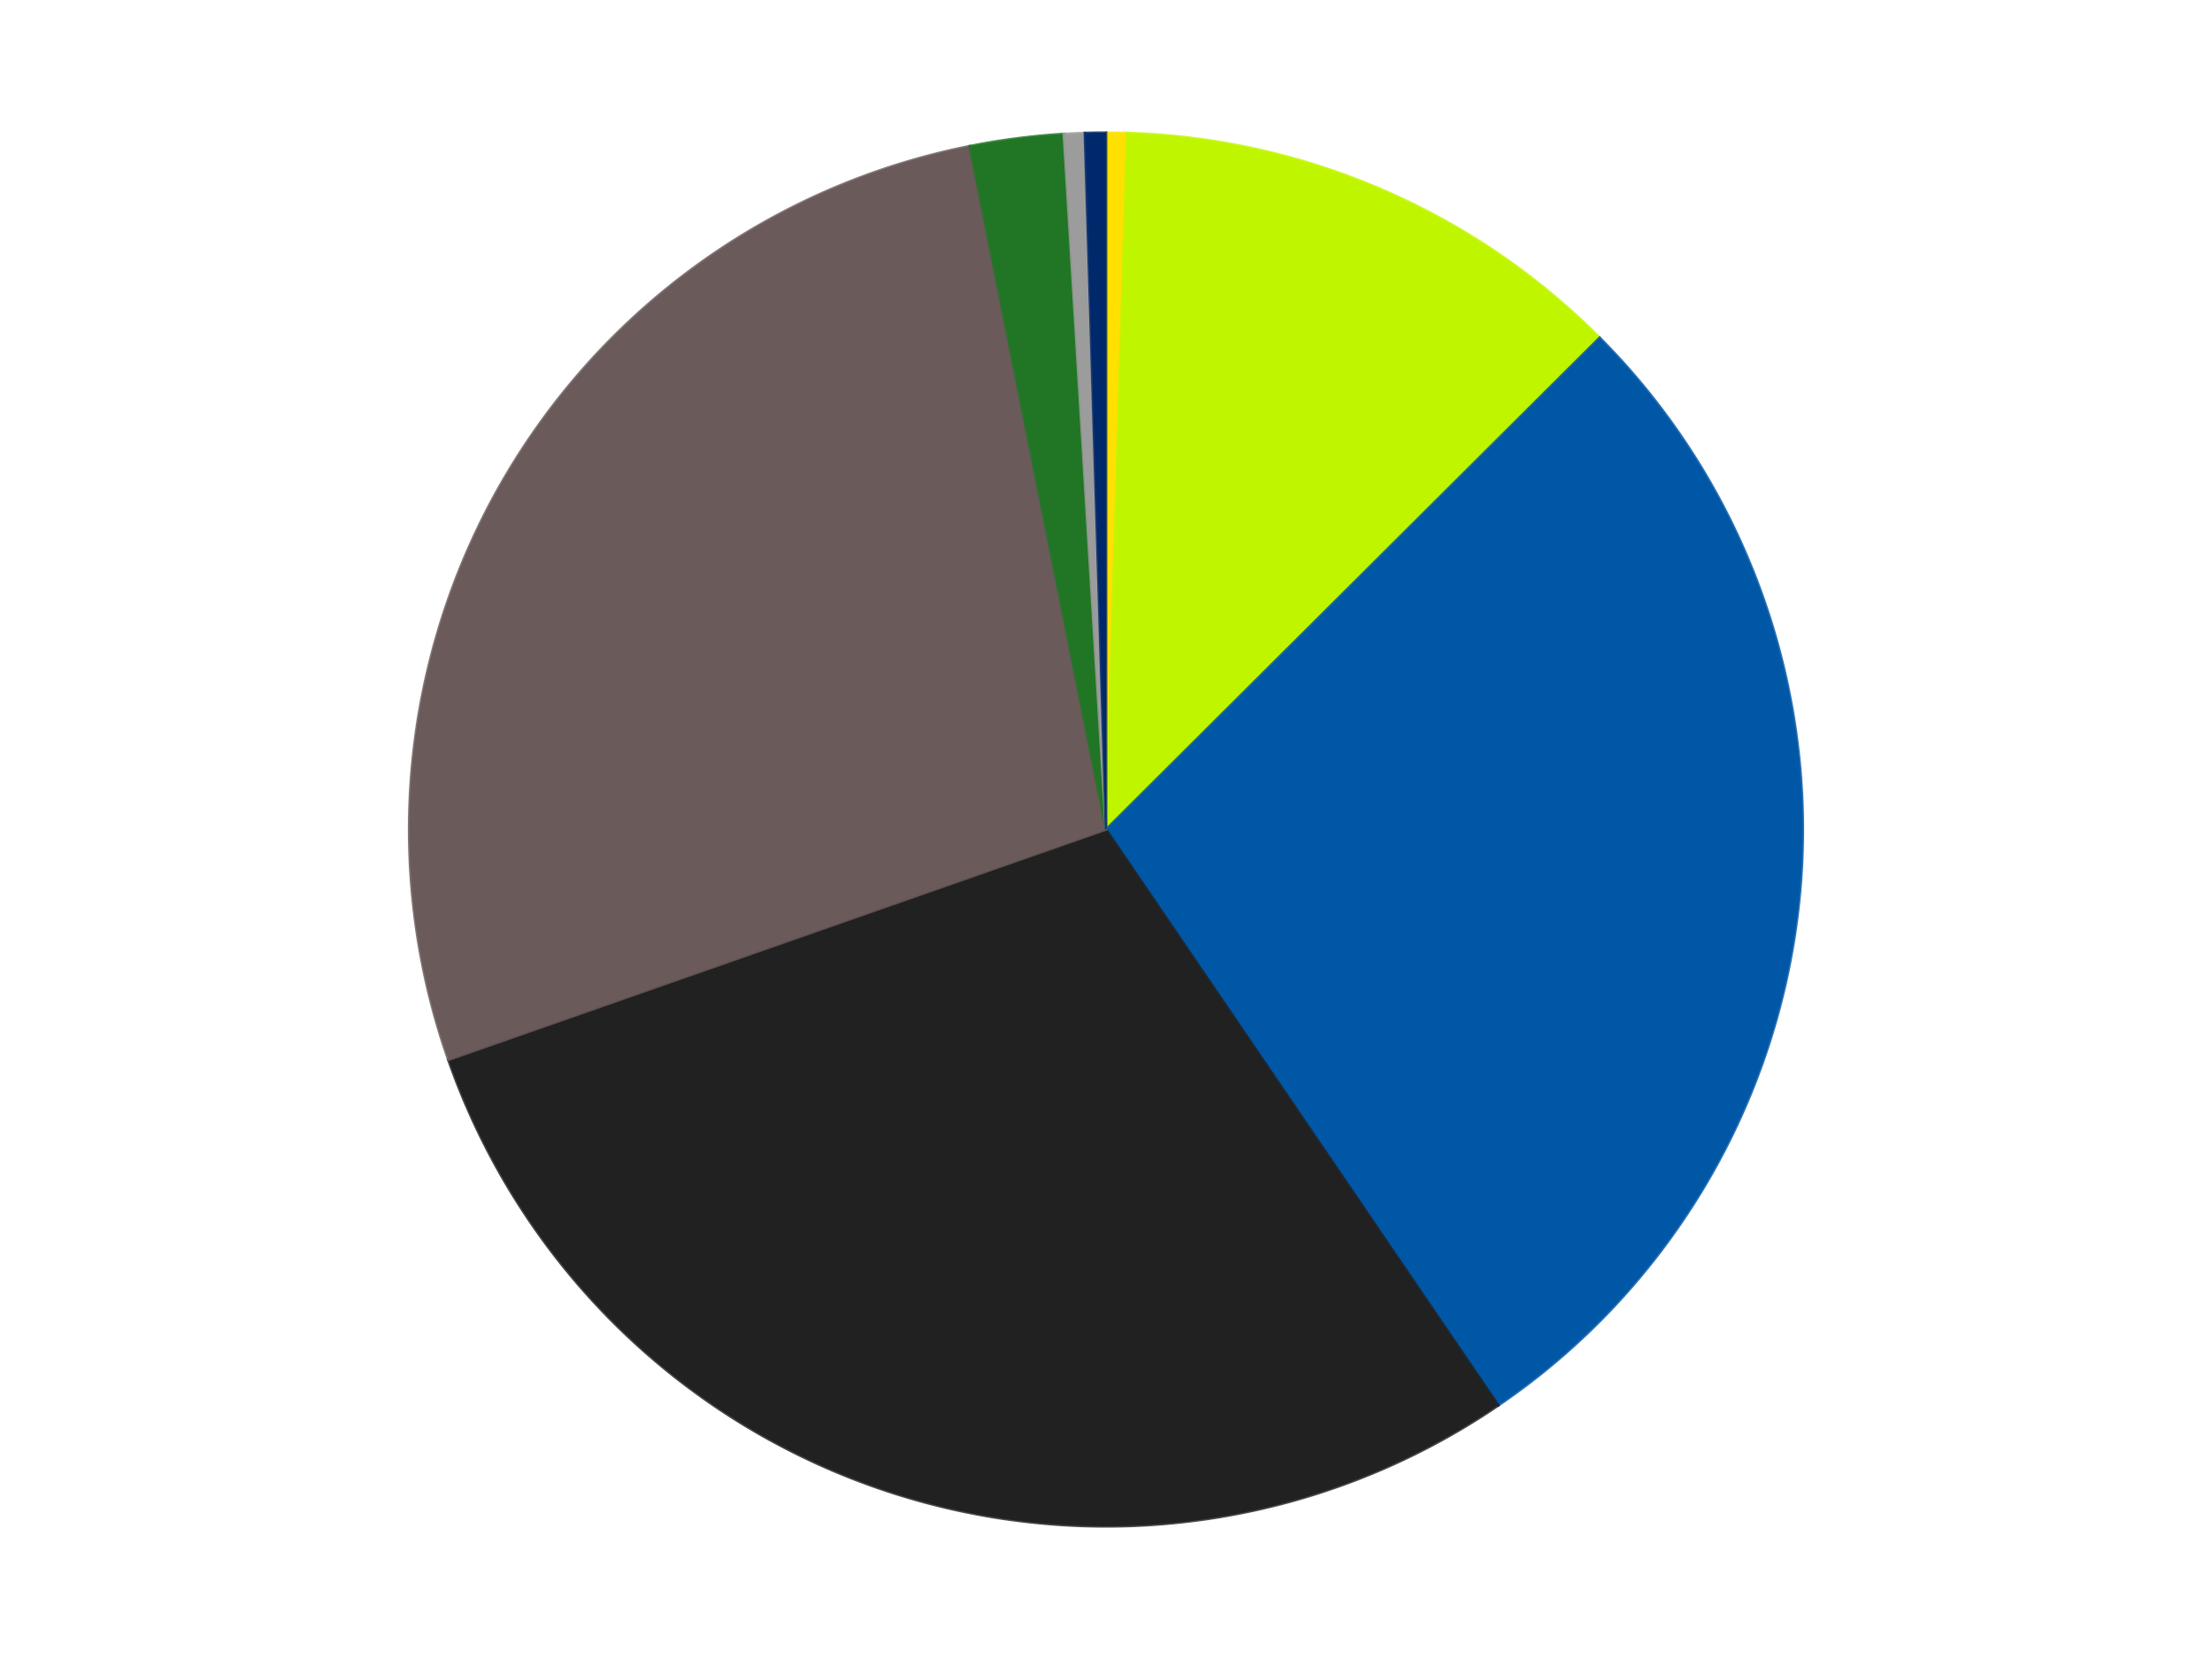 <?xml version='1.0' encoding='utf-8'?>
<svg xmlns="http://www.w3.org/2000/svg" xmlns:xlink="http://www.w3.org/1999/xlink" id="chart-a3c9eadd-7515-4b6f-a15f-cc4176d6a6db" class="pygal-chart" viewBox="0 0 800 600"><!--Generated with pygal 3.0.4 (lxml) ©Kozea 2012-2016 on 2024-07-06--><!--http://pygal.org--><!--http://github.com/Kozea/pygal--><defs><style type="text/css">#chart-a3c9eadd-7515-4b6f-a15f-cc4176d6a6db{-webkit-user-select:none;-webkit-font-smoothing:antialiased;font-family:Consolas,"Liberation Mono",Menlo,Courier,monospace}#chart-a3c9eadd-7515-4b6f-a15f-cc4176d6a6db .title{font-family:Consolas,"Liberation Mono",Menlo,Courier,monospace;font-size:16px}#chart-a3c9eadd-7515-4b6f-a15f-cc4176d6a6db .legends .legend text{font-family:Consolas,"Liberation Mono",Menlo,Courier,monospace;font-size:14px}#chart-a3c9eadd-7515-4b6f-a15f-cc4176d6a6db .axis text{font-family:Consolas,"Liberation Mono",Menlo,Courier,monospace;font-size:10px}#chart-a3c9eadd-7515-4b6f-a15f-cc4176d6a6db .axis text.major{font-family:Consolas,"Liberation Mono",Menlo,Courier,monospace;font-size:10px}#chart-a3c9eadd-7515-4b6f-a15f-cc4176d6a6db .text-overlay text.value{font-family:Consolas,"Liberation Mono",Menlo,Courier,monospace;font-size:16px}#chart-a3c9eadd-7515-4b6f-a15f-cc4176d6a6db .text-overlay text.label{font-family:Consolas,"Liberation Mono",Menlo,Courier,monospace;font-size:10px}#chart-a3c9eadd-7515-4b6f-a15f-cc4176d6a6db .tooltip{font-family:Consolas,"Liberation Mono",Menlo,Courier,monospace;font-size:14px}#chart-a3c9eadd-7515-4b6f-a15f-cc4176d6a6db text.no_data{font-family:Consolas,"Liberation Mono",Menlo,Courier,monospace;font-size:64px}
#chart-a3c9eadd-7515-4b6f-a15f-cc4176d6a6db{background-color:transparent}#chart-a3c9eadd-7515-4b6f-a15f-cc4176d6a6db path,#chart-a3c9eadd-7515-4b6f-a15f-cc4176d6a6db line,#chart-a3c9eadd-7515-4b6f-a15f-cc4176d6a6db rect,#chart-a3c9eadd-7515-4b6f-a15f-cc4176d6a6db circle{-webkit-transition:150ms;-moz-transition:150ms;transition:150ms}#chart-a3c9eadd-7515-4b6f-a15f-cc4176d6a6db .graph &gt; .background{fill:transparent}#chart-a3c9eadd-7515-4b6f-a15f-cc4176d6a6db .plot &gt; .background{fill:transparent}#chart-a3c9eadd-7515-4b6f-a15f-cc4176d6a6db .graph{fill:rgba(0,0,0,.87)}#chart-a3c9eadd-7515-4b6f-a15f-cc4176d6a6db text.no_data{fill:rgba(0,0,0,1)}#chart-a3c9eadd-7515-4b6f-a15f-cc4176d6a6db .title{fill:rgba(0,0,0,1)}#chart-a3c9eadd-7515-4b6f-a15f-cc4176d6a6db .legends .legend text{fill:rgba(0,0,0,.87)}#chart-a3c9eadd-7515-4b6f-a15f-cc4176d6a6db .legends .legend:hover text{fill:rgba(0,0,0,1)}#chart-a3c9eadd-7515-4b6f-a15f-cc4176d6a6db .axis .line{stroke:rgba(0,0,0,1)}#chart-a3c9eadd-7515-4b6f-a15f-cc4176d6a6db .axis .guide.line{stroke:rgba(0,0,0,.54)}#chart-a3c9eadd-7515-4b6f-a15f-cc4176d6a6db .axis .major.line{stroke:rgba(0,0,0,.87)}#chart-a3c9eadd-7515-4b6f-a15f-cc4176d6a6db .axis text.major{fill:rgba(0,0,0,1)}#chart-a3c9eadd-7515-4b6f-a15f-cc4176d6a6db .axis.y .guides:hover .guide.line,#chart-a3c9eadd-7515-4b6f-a15f-cc4176d6a6db .line-graph .axis.x .guides:hover .guide.line,#chart-a3c9eadd-7515-4b6f-a15f-cc4176d6a6db .stackedline-graph .axis.x .guides:hover .guide.line,#chart-a3c9eadd-7515-4b6f-a15f-cc4176d6a6db .xy-graph .axis.x .guides:hover .guide.line{stroke:rgba(0,0,0,1)}#chart-a3c9eadd-7515-4b6f-a15f-cc4176d6a6db .axis .guides:hover text{fill:rgba(0,0,0,1)}#chart-a3c9eadd-7515-4b6f-a15f-cc4176d6a6db .reactive{fill-opacity:1.0;stroke-opacity:.8;stroke-width:1}#chart-a3c9eadd-7515-4b6f-a15f-cc4176d6a6db .ci{stroke:rgba(0,0,0,.87)}#chart-a3c9eadd-7515-4b6f-a15f-cc4176d6a6db .reactive.active,#chart-a3c9eadd-7515-4b6f-a15f-cc4176d6a6db .active .reactive{fill-opacity:0.6;stroke-opacity:.9;stroke-width:4}#chart-a3c9eadd-7515-4b6f-a15f-cc4176d6a6db .ci .reactive.active{stroke-width:1.5}#chart-a3c9eadd-7515-4b6f-a15f-cc4176d6a6db .series text{fill:rgba(0,0,0,1)}#chart-a3c9eadd-7515-4b6f-a15f-cc4176d6a6db .tooltip rect{fill:transparent;stroke:rgba(0,0,0,1);-webkit-transition:opacity 150ms;-moz-transition:opacity 150ms;transition:opacity 150ms}#chart-a3c9eadd-7515-4b6f-a15f-cc4176d6a6db .tooltip .label{fill:rgba(0,0,0,.87)}#chart-a3c9eadd-7515-4b6f-a15f-cc4176d6a6db .tooltip .label{fill:rgba(0,0,0,.87)}#chart-a3c9eadd-7515-4b6f-a15f-cc4176d6a6db .tooltip .legend{font-size:.8em;fill:rgba(0,0,0,.54)}#chart-a3c9eadd-7515-4b6f-a15f-cc4176d6a6db .tooltip .x_label{font-size:.6em;fill:rgba(0,0,0,1)}#chart-a3c9eadd-7515-4b6f-a15f-cc4176d6a6db .tooltip .xlink{font-size:.5em;text-decoration:underline}#chart-a3c9eadd-7515-4b6f-a15f-cc4176d6a6db .tooltip .value{font-size:1.5em}#chart-a3c9eadd-7515-4b6f-a15f-cc4176d6a6db .bound{font-size:.5em}#chart-a3c9eadd-7515-4b6f-a15f-cc4176d6a6db .max-value{font-size:.75em;fill:rgba(0,0,0,.54)}#chart-a3c9eadd-7515-4b6f-a15f-cc4176d6a6db .map-element{fill:transparent;stroke:rgba(0,0,0,.54) !important}#chart-a3c9eadd-7515-4b6f-a15f-cc4176d6a6db .map-element .reactive{fill-opacity:inherit;stroke-opacity:inherit}#chart-a3c9eadd-7515-4b6f-a15f-cc4176d6a6db .color-0,#chart-a3c9eadd-7515-4b6f-a15f-cc4176d6a6db .color-0 a:visited{stroke:#F44336;fill:#F44336}#chart-a3c9eadd-7515-4b6f-a15f-cc4176d6a6db .color-1,#chart-a3c9eadd-7515-4b6f-a15f-cc4176d6a6db .color-1 a:visited{stroke:#3F51B5;fill:#3F51B5}#chart-a3c9eadd-7515-4b6f-a15f-cc4176d6a6db .color-2,#chart-a3c9eadd-7515-4b6f-a15f-cc4176d6a6db .color-2 a:visited{stroke:#009688;fill:#009688}#chart-a3c9eadd-7515-4b6f-a15f-cc4176d6a6db .color-3,#chart-a3c9eadd-7515-4b6f-a15f-cc4176d6a6db .color-3 a:visited{stroke:#FFC107;fill:#FFC107}#chart-a3c9eadd-7515-4b6f-a15f-cc4176d6a6db .color-4,#chart-a3c9eadd-7515-4b6f-a15f-cc4176d6a6db .color-4 a:visited{stroke:#FF5722;fill:#FF5722}#chart-a3c9eadd-7515-4b6f-a15f-cc4176d6a6db .color-5,#chart-a3c9eadd-7515-4b6f-a15f-cc4176d6a6db .color-5 a:visited{stroke:#9C27B0;fill:#9C27B0}#chart-a3c9eadd-7515-4b6f-a15f-cc4176d6a6db .color-6,#chart-a3c9eadd-7515-4b6f-a15f-cc4176d6a6db .color-6 a:visited{stroke:#03A9F4;fill:#03A9F4}#chart-a3c9eadd-7515-4b6f-a15f-cc4176d6a6db .color-7,#chart-a3c9eadd-7515-4b6f-a15f-cc4176d6a6db .color-7 a:visited{stroke:#8BC34A;fill:#8BC34A}#chart-a3c9eadd-7515-4b6f-a15f-cc4176d6a6db .text-overlay .color-0 text{fill:black}#chart-a3c9eadd-7515-4b6f-a15f-cc4176d6a6db .text-overlay .color-1 text{fill:black}#chart-a3c9eadd-7515-4b6f-a15f-cc4176d6a6db .text-overlay .color-2 text{fill:black}#chart-a3c9eadd-7515-4b6f-a15f-cc4176d6a6db .text-overlay .color-3 text{fill:black}#chart-a3c9eadd-7515-4b6f-a15f-cc4176d6a6db .text-overlay .color-4 text{fill:black}#chart-a3c9eadd-7515-4b6f-a15f-cc4176d6a6db .text-overlay .color-5 text{fill:black}#chart-a3c9eadd-7515-4b6f-a15f-cc4176d6a6db .text-overlay .color-6 text{fill:black}#chart-a3c9eadd-7515-4b6f-a15f-cc4176d6a6db .text-overlay .color-7 text{fill:black}
#chart-a3c9eadd-7515-4b6f-a15f-cc4176d6a6db text.no_data{text-anchor:middle}#chart-a3c9eadd-7515-4b6f-a15f-cc4176d6a6db .guide.line{fill:none}#chart-a3c9eadd-7515-4b6f-a15f-cc4176d6a6db .centered{text-anchor:middle}#chart-a3c9eadd-7515-4b6f-a15f-cc4176d6a6db .title{text-anchor:middle}#chart-a3c9eadd-7515-4b6f-a15f-cc4176d6a6db .legends .legend text{fill-opacity:1}#chart-a3c9eadd-7515-4b6f-a15f-cc4176d6a6db .axis.x text{text-anchor:middle}#chart-a3c9eadd-7515-4b6f-a15f-cc4176d6a6db .axis.x:not(.web) text[transform]{text-anchor:start}#chart-a3c9eadd-7515-4b6f-a15f-cc4176d6a6db .axis.x:not(.web) text[transform].backwards{text-anchor:end}#chart-a3c9eadd-7515-4b6f-a15f-cc4176d6a6db .axis.y text{text-anchor:end}#chart-a3c9eadd-7515-4b6f-a15f-cc4176d6a6db .axis.y text[transform].backwards{text-anchor:start}#chart-a3c9eadd-7515-4b6f-a15f-cc4176d6a6db .axis.y2 text{text-anchor:start}#chart-a3c9eadd-7515-4b6f-a15f-cc4176d6a6db .axis.y2 text[transform].backwards{text-anchor:end}#chart-a3c9eadd-7515-4b6f-a15f-cc4176d6a6db .axis .guide.line{stroke-dasharray:4,4;stroke:black}#chart-a3c9eadd-7515-4b6f-a15f-cc4176d6a6db .axis .major.guide.line{stroke-dasharray:6,6;stroke:black}#chart-a3c9eadd-7515-4b6f-a15f-cc4176d6a6db .horizontal .axis.y .guide.line,#chart-a3c9eadd-7515-4b6f-a15f-cc4176d6a6db .horizontal .axis.y2 .guide.line,#chart-a3c9eadd-7515-4b6f-a15f-cc4176d6a6db .vertical .axis.x .guide.line{opacity:0}#chart-a3c9eadd-7515-4b6f-a15f-cc4176d6a6db .horizontal .axis.always_show .guide.line,#chart-a3c9eadd-7515-4b6f-a15f-cc4176d6a6db .vertical .axis.always_show .guide.line{opacity:1 !important}#chart-a3c9eadd-7515-4b6f-a15f-cc4176d6a6db .axis.y .guides:hover .guide.line,#chart-a3c9eadd-7515-4b6f-a15f-cc4176d6a6db .axis.y2 .guides:hover .guide.line,#chart-a3c9eadd-7515-4b6f-a15f-cc4176d6a6db .axis.x .guides:hover .guide.line{opacity:1}#chart-a3c9eadd-7515-4b6f-a15f-cc4176d6a6db .axis .guides:hover text{opacity:1}#chart-a3c9eadd-7515-4b6f-a15f-cc4176d6a6db .nofill{fill:none}#chart-a3c9eadd-7515-4b6f-a15f-cc4176d6a6db .subtle-fill{fill-opacity:.2}#chart-a3c9eadd-7515-4b6f-a15f-cc4176d6a6db .dot{stroke-width:1px;fill-opacity:1;stroke-opacity:1}#chart-a3c9eadd-7515-4b6f-a15f-cc4176d6a6db .dot.active{stroke-width:5px}#chart-a3c9eadd-7515-4b6f-a15f-cc4176d6a6db .dot.negative{fill:transparent}#chart-a3c9eadd-7515-4b6f-a15f-cc4176d6a6db text,#chart-a3c9eadd-7515-4b6f-a15f-cc4176d6a6db tspan{stroke:none !important}#chart-a3c9eadd-7515-4b6f-a15f-cc4176d6a6db .series text.active{opacity:1}#chart-a3c9eadd-7515-4b6f-a15f-cc4176d6a6db .tooltip rect{fill-opacity:.95;stroke-width:.5}#chart-a3c9eadd-7515-4b6f-a15f-cc4176d6a6db .tooltip text{fill-opacity:1}#chart-a3c9eadd-7515-4b6f-a15f-cc4176d6a6db .showable{visibility:hidden}#chart-a3c9eadd-7515-4b6f-a15f-cc4176d6a6db .showable.shown{visibility:visible}#chart-a3c9eadd-7515-4b6f-a15f-cc4176d6a6db .gauge-background{fill:rgba(229,229,229,1);stroke:none}#chart-a3c9eadd-7515-4b6f-a15f-cc4176d6a6db .bg-lines{stroke:transparent;stroke-width:2px}</style><script type="text/javascript">window.pygal = window.pygal || {};window.pygal.config = window.pygal.config || {};window.pygal.config['a3c9eadd-7515-4b6f-a15f-cc4176d6a6db'] = {"allow_interruptions": false, "box_mode": "extremes", "classes": ["pygal-chart"], "css": ["file://style.css", "file://graph.css"], "defs": [], "disable_xml_declaration": false, "dots_size": 2.5, "dynamic_print_values": false, "explicit_size": false, "fill": false, "force_uri_protocol": "https", "formatter": null, "half_pie": false, "height": 600, "include_x_axis": false, "inner_radius": 0, "interpolate": null, "interpolation_parameters": {}, "interpolation_precision": 250, "inverse_y_axis": false, "js": ["//kozea.github.io/pygal.js/2.0.x/pygal-tooltips.min.js"], "legend_at_bottom": false, "legend_at_bottom_columns": null, "legend_box_size": 12, "logarithmic": false, "margin": 20, "margin_bottom": null, "margin_left": null, "margin_right": null, "margin_top": null, "max_scale": 16, "min_scale": 4, "missing_value_fill_truncation": "x", "no_data_text": "No data", "no_prefix": false, "order_min": null, "pretty_print": false, "print_labels": false, "print_values": false, "print_values_position": "center", "print_zeroes": true, "range": null, "rounded_bars": null, "secondary_range": null, "show_dots": true, "show_legend": false, "show_minor_x_labels": true, "show_minor_y_labels": true, "show_only_major_dots": false, "show_x_guides": false, "show_x_labels": true, "show_y_guides": true, "show_y_labels": true, "spacing": 10, "stack_from_top": false, "strict": false, "stroke": true, "stroke_style": null, "style": {"background": "transparent", "ci_colors": [], "colors": ["#F44336", "#3F51B5", "#009688", "#FFC107", "#FF5722", "#9C27B0", "#03A9F4", "#8BC34A", "#FF9800", "#E91E63", "#2196F3", "#4CAF50", "#FFEB3B", "#673AB7", "#00BCD4", "#CDDC39", "#9E9E9E", "#607D8B"], "dot_opacity": "1", "font_family": "Consolas, \"Liberation Mono\", Menlo, Courier, monospace", "foreground": "rgba(0, 0, 0, .87)", "foreground_strong": "rgba(0, 0, 0, 1)", "foreground_subtle": "rgba(0, 0, 0, .54)", "guide_stroke_color": "black", "guide_stroke_dasharray": "4,4", "label_font_family": "Consolas, \"Liberation Mono\", Menlo, Courier, monospace", "label_font_size": 10, "legend_font_family": "Consolas, \"Liberation Mono\", Menlo, Courier, monospace", "legend_font_size": 14, "major_guide_stroke_color": "black", "major_guide_stroke_dasharray": "6,6", "major_label_font_family": "Consolas, \"Liberation Mono\", Menlo, Courier, monospace", "major_label_font_size": 10, "no_data_font_family": "Consolas, \"Liberation Mono\", Menlo, Courier, monospace", "no_data_font_size": 64, "opacity": "1.0", "opacity_hover": "0.6", "plot_background": "transparent", "stroke_opacity": ".8", "stroke_opacity_hover": ".9", "stroke_width": "1", "stroke_width_hover": "4", "title_font_family": "Consolas, \"Liberation Mono\", Menlo, Courier, monospace", "title_font_size": 16, "tooltip_font_family": "Consolas, \"Liberation Mono\", Menlo, Courier, monospace", "tooltip_font_size": 14, "transition": "150ms", "value_background": "rgba(229, 229, 229, 1)", "value_colors": [], "value_font_family": "Consolas, \"Liberation Mono\", Menlo, Courier, monospace", "value_font_size": 16, "value_label_font_family": "Consolas, \"Liberation Mono\", Menlo, Courier, monospace", "value_label_font_size": 10}, "title": null, "tooltip_border_radius": 0, "tooltip_fancy_mode": true, "truncate_label": null, "truncate_legend": null, "width": 800, "x_label_rotation": 0, "x_labels": null, "x_labels_major": null, "x_labels_major_count": null, "x_labels_major_every": null, "x_title": null, "xrange": null, "y_label_rotation": 0, "y_labels": null, "y_labels_major": null, "y_labels_major_count": null, "y_labels_major_every": null, "y_title": null, "zero": 0, "legends": ["Yellow", "Trans-Neon Green", "Blue", "Black", "Dark Gray", "Trans-Green", "Light Gray", "Trans-Dark Blue"]}</script><script type="text/javascript" xlink:href="https://kozea.github.io/pygal.js/2.0.x/pygal-tooltips.min.js"/></defs><title>Pygal</title><g class="graph pie-graph vertical"><rect x="0" y="0" width="800" height="600" class="background"/><g transform="translate(20, 20)" class="plot"><rect x="0" y="0" width="760" height="560" class="background"/><g class="series serie-0 color-0"><g class="slices"><g class="slice" style="fill: #FFE001; stroke: #FFE001"><path d="M380 28 A252 252 0 0 1 387.629 28.116 L380 280 A0 0 0 0 0 380 280 z" class="slice reactive tooltip-trigger"/><desc class="value">2</desc><desc class="x centered">381.9075930202803</desc><desc class="y centered">154.01444095107973</desc></g></g></g><g class="series serie-1 color-1"><g class="slices"><g class="slice" style="fill: #C0F500; stroke: #C0F500"><path d="M387.629 28.116 A252 252 0 0 1 558.528 102.147 L380 280 A0 0 0 0 0 380 280 z" class="slice reactive tooltip-trigger"/><desc class="value">50</desc><desc class="x centered">430.08439986448394</desc><desc class="y centered">164.3818660840157</desc></g></g></g><g class="series serie-2 color-2"><g class="slices"><g class="slice" style="fill: #0057A6; stroke: #0057A6"><path d="M558.528 102.147 A252 252 0 0 1 521.882 488.263 L380 280 A0 0 0 0 0 380 280 z" class="slice reactive tooltip-trigger"/><desc class="value">116</desc><desc class="x centered">505.4363103738784</desc><desc class="y centered">291.90512661789194</desc></g></g></g><g class="series serie-3 color-3"><g class="slices"><g class="slice" style="fill: #212121; stroke: #212121"><path d="M521.882 488.263 A252 252 0 0 1 142.164 363.295 L380 280 A0 0 0 0 0 380 280 z" class="slice reactive tooltip-trigger"/><desc class="value">121</desc><desc class="x centered">340.6105641815935</desc><desc class="y centered">399.68488770896533</desc></g></g></g><g class="series serie-4 color-4"><g class="slices"><g class="slice" style="fill: #6B5A5A; stroke: #6B5A5A"><path d="M142.164 363.295 A252 252 0 0 1 330.72 32.865 L380 280 A0 0 0 0 0 380 280 z" class="slice reactive tooltip-trigger"/><desc class="value">113</desc><desc class="x centered">270.56424576081963</desc><desc class="y centered">217.55149566161154</desc></g></g></g><g class="series serie-5 color-5"><g class="slices"><g class="slice" style="fill: #217625; stroke: #217625"><path d="M330.72 32.865 A252 252 0 0 1 364.748 28.462 L380 280 A0 0 0 0 0 380 280 z" class="slice reactive tooltip-trigger"/><desc class="value">9</desc><desc class="x centered">363.82956087090463</desc><desc class="y centered">155.04193944217837</desc></g></g></g><g class="series serie-6 color-6"><g class="slices"><g class="slice" style="fill: #9C9C9C; stroke: #9C9C9C"><path d="M364.748 28.462 A252 252 0 0 1 372.371 28.116 L380 280 A0 0 0 0 0 380 280 z" class="slice reactive tooltip-trigger"/><desc class="value">2</desc><desc class="x centered">374.2789698838493</desc><desc class="y centered">154.12994869942216</desc></g></g></g><g class="series serie-7 color-7"><g class="slices"><g class="slice" style="fill: #00296B; stroke: #00296B"><path d="M372.371 28.116 A252 252 0 0 1 380 28 L380 280 A0 0 0 0 0 380 280 z" class="slice reactive tooltip-trigger"/><desc class="value">2</desc><desc class="x centered">378.0924069797197</desc><desc class="y centered">154.01444095107973</desc></g></g></g></g><g class="titles"/><g transform="translate(20, 20)" class="plot overlay"><g class="series serie-0 color-0"/><g class="series serie-1 color-1"/><g class="series serie-2 color-2"/><g class="series serie-3 color-3"/><g class="series serie-4 color-4"/><g class="series serie-5 color-5"/><g class="series serie-6 color-6"/><g class="series serie-7 color-7"/></g><g transform="translate(20, 20)" class="plot text-overlay"><g class="series serie-0 color-0"/><g class="series serie-1 color-1"/><g class="series serie-2 color-2"/><g class="series serie-3 color-3"/><g class="series serie-4 color-4"/><g class="series serie-5 color-5"/><g class="series serie-6 color-6"/><g class="series serie-7 color-7"/></g><g transform="translate(20, 20)" class="plot tooltip-overlay"><g transform="translate(0 0)" style="opacity: 0" class="tooltip"><rect rx="0" ry="0" width="0" height="0" class="tooltip-box"/><g class="text"/></g></g></g></svg>